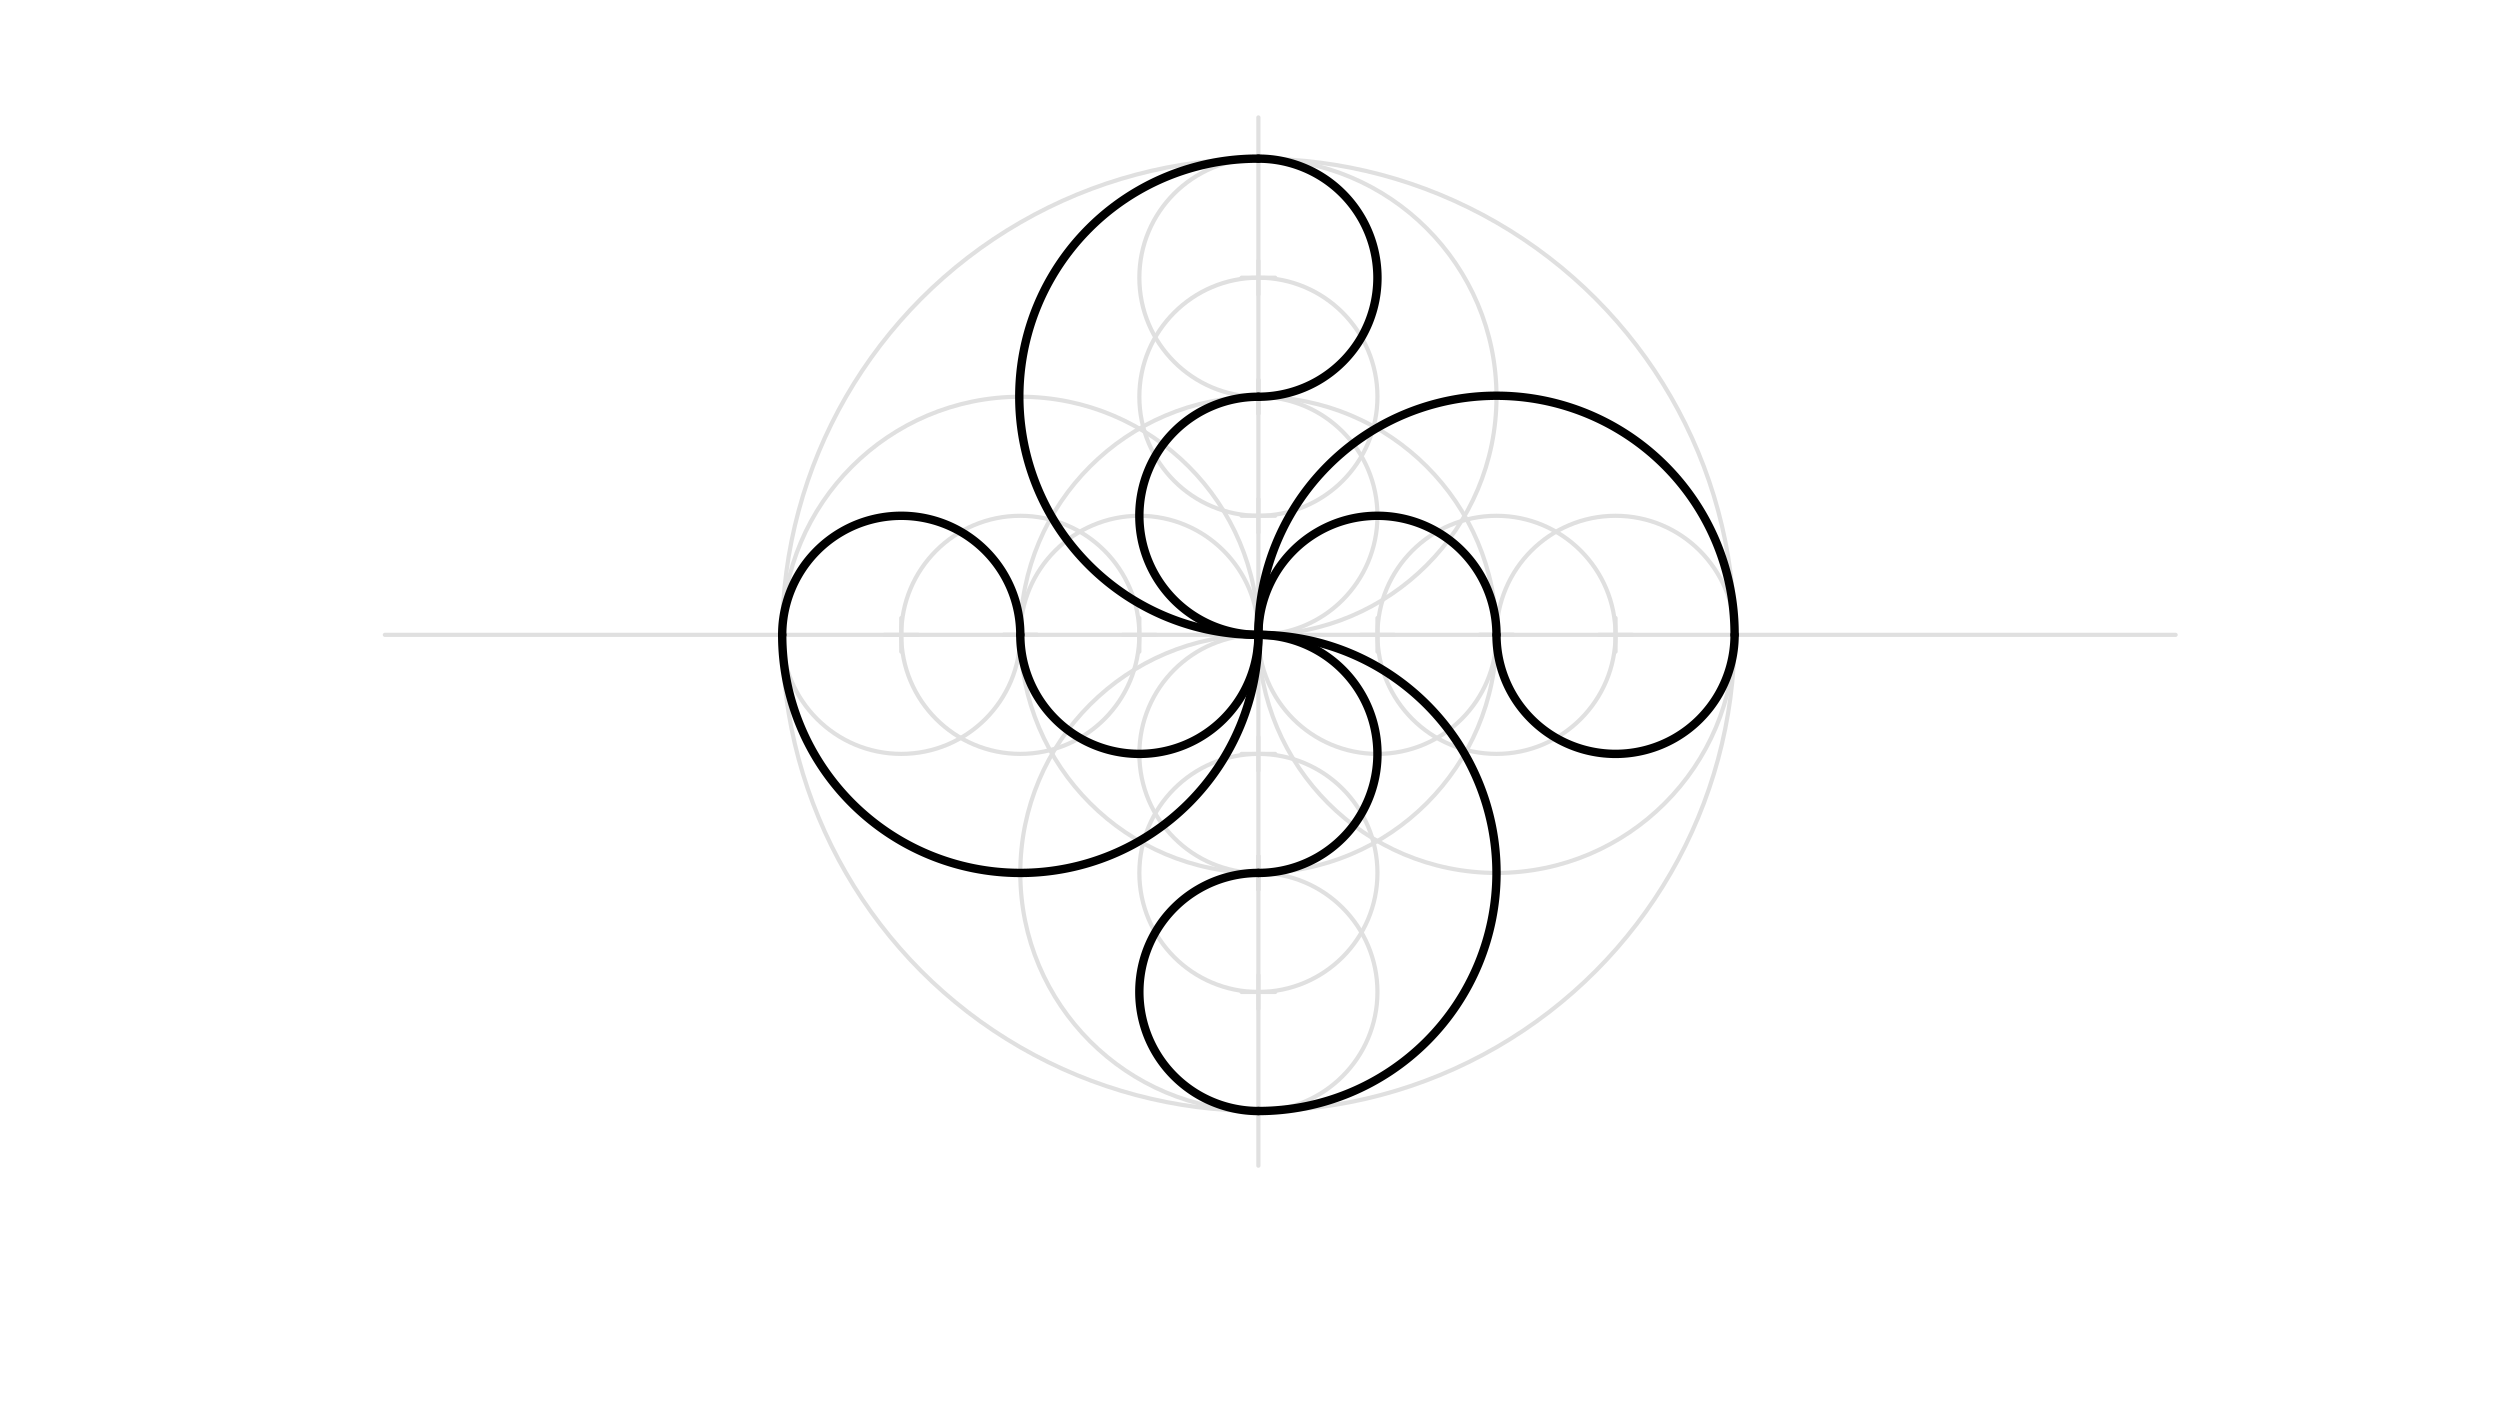<svg xmlns="http://www.w3.org/2000/svg" class="svg--1it" height="100%" preserveAspectRatio="xMidYMid meet" viewBox="0 0 595.276 334.488" width="100%"><defs><marker id="marker-arrow" markerHeight="16" markerUnits="userSpaceOnUse" markerWidth="24" orient="auto-start-reverse" refX="24" refY="4" viewBox="0 0 24 8"><path d="M 0 0 L 24 4 L 0 8 z" stroke="inherit"></path></marker></defs><g class="aux-layer--1FB"><g class="element--2qn"><line stroke="#E0E0E0" stroke-dasharray="none" stroke-linecap="round" stroke-width="1" x1="91.638" x2="518.038" y1="151.162" y2="151.162"></line></g><g class="element--2qn"><line stroke="#E0E0E0" stroke-dasharray="none" stroke-linecap="round" stroke-width="1" x1="299.637" x2="299.637" y1="27.963" y2="277.562"></line></g><g class="element--2qn"><g class="center--1s5"><line x1="295.637" y1="151.162" x2="303.637" y2="151.162" stroke="#E0E0E0" stroke-width="1" stroke-linecap="round"></line><line x1="299.637" y1="147.162" x2="299.637" y2="155.162" stroke="#E0E0E0" stroke-width="1" stroke-linecap="round"></line><circle class="hit--230" cx="299.637" cy="151.162" r="4" stroke="none" fill="transparent"></circle></g><circle cx="299.637" cy="151.162" fill="none" r="113.386" stroke="#E0E0E0" stroke-dasharray="none" stroke-width="1"></circle></g><g class="element--2qn"><g class="center--1s5"><line x1="295.637" y1="151.162" x2="303.637" y2="151.162" stroke="#E0E0E0" stroke-width="1" stroke-linecap="round"></line><line x1="299.637" y1="147.162" x2="299.637" y2="155.162" stroke="#E0E0E0" stroke-width="1" stroke-linecap="round"></line><circle class="hit--230" cx="299.637" cy="151.162" r="4" stroke="none" fill="transparent"></circle></g><circle cx="299.637" cy="151.162" fill="none" r="56.693" stroke="#E0E0E0" stroke-dasharray="none" stroke-width="1"></circle></g><g class="element--2qn"><g class="center--1s5"><line x1="238.945" y1="151.162" x2="246.945" y2="151.162" stroke="#E0E0E0" stroke-width="1" stroke-linecap="round"></line><line x1="242.945" y1="147.162" x2="242.945" y2="155.162" stroke="#E0E0E0" stroke-width="1" stroke-linecap="round"></line><circle class="hit--230" cx="242.945" cy="151.162" r="4" stroke="none" fill="transparent"></circle></g><circle cx="242.945" cy="151.162" fill="none" r="56.693" stroke="#E0E0E0" stroke-dasharray="none" stroke-width="1"></circle></g><g class="element--2qn"><g class="center--1s5"><line x1="352.33" y1="151.162" x2="360.33" y2="151.162" stroke="#E0E0E0" stroke-width="1" stroke-linecap="round"></line><line x1="356.33" y1="147.162" x2="356.33" y2="155.162" stroke="#E0E0E0" stroke-width="1" stroke-linecap="round"></line><circle class="hit--230" cx="356.33" cy="151.162" r="4" stroke="none" fill="transparent"></circle></g><circle cx="356.33" cy="151.162" fill="none" r="56.693" stroke="#E0E0E0" stroke-dasharray="none" stroke-width="1"></circle></g><g class="element--2qn"><g class="center--1s5"><line x1="295.637" y1="94.47" x2="303.637" y2="94.47" stroke="#E0E0E0" stroke-width="1" stroke-linecap="round"></line><line x1="299.637" y1="90.47" x2="299.637" y2="98.47" stroke="#E0E0E0" stroke-width="1" stroke-linecap="round"></line><circle class="hit--230" cx="299.637" cy="94.47" r="4" stroke="none" fill="transparent"></circle></g><circle cx="299.637" cy="94.47" fill="none" r="56.693" stroke="#E0E0E0" stroke-dasharray="none" stroke-width="1"></circle></g><g class="element--2qn"><g class="center--1s5"><line x1="295.637" y1="207.855" x2="303.637" y2="207.855" stroke="#E0E0E0" stroke-width="1" stroke-linecap="round"></line><line x1="299.637" y1="203.855" x2="299.637" y2="211.855" stroke="#E0E0E0" stroke-width="1" stroke-linecap="round"></line><circle class="hit--230" cx="299.637" cy="207.855" r="4" stroke="none" fill="transparent"></circle></g><circle cx="299.637" cy="207.855" fill="none" r="56.693" stroke="#E0E0E0" stroke-dasharray="none" stroke-width="1"></circle></g><g class="element--2qn"><g class="center--1s5"><line x1="238.945" y1="151.162" x2="246.945" y2="151.162" stroke="#E0E0E0" stroke-width="1" stroke-linecap="round"></line><line x1="242.945" y1="147.162" x2="242.945" y2="155.162" stroke="#E0E0E0" stroke-width="1" stroke-linecap="round"></line><circle class="hit--230" cx="242.945" cy="151.162" r="4" stroke="none" fill="transparent"></circle></g><circle cx="242.945" cy="151.162" fill="none" r="28.346" stroke="#E0E0E0" stroke-dasharray="none" stroke-width="1"></circle></g><g class="element--2qn"><g class="center--1s5"><line x1="295.637" y1="94.47" x2="303.637" y2="94.47" stroke="#E0E0E0" stroke-width="1" stroke-linecap="round"></line><line x1="299.637" y1="90.47" x2="299.637" y2="98.47" stroke="#E0E0E0" stroke-width="1" stroke-linecap="round"></line><circle class="hit--230" cx="299.637" cy="94.47" r="4" stroke="none" fill="transparent"></circle></g><circle cx="299.637" cy="94.47" fill="none" r="28.346" stroke="#E0E0E0" stroke-dasharray="none" stroke-width="1"></circle></g><g class="element--2qn"><g class="center--1s5"><line x1="352.33" y1="151.162" x2="360.33" y2="151.162" stroke="#E0E0E0" stroke-width="1" stroke-linecap="round"></line><line x1="356.33" y1="147.162" x2="356.33" y2="155.162" stroke="#E0E0E0" stroke-width="1" stroke-linecap="round"></line><circle class="hit--230" cx="356.33" cy="151.162" r="4" stroke="none" fill="transparent"></circle></g><circle cx="356.33" cy="151.162" fill="none" r="28.346" stroke="#E0E0E0" stroke-dasharray="none" stroke-width="1"></circle></g><g class="element--2qn"><g class="center--1s5"><line x1="295.637" y1="207.855" x2="303.637" y2="207.855" stroke="#E0E0E0" stroke-width="1" stroke-linecap="round"></line><line x1="299.637" y1="203.855" x2="299.637" y2="211.855" stroke="#E0E0E0" stroke-width="1" stroke-linecap="round"></line><circle class="hit--230" cx="299.637" cy="207.855" r="4" stroke="none" fill="transparent"></circle></g><circle cx="299.637" cy="207.855" fill="none" r="28.346" stroke="#E0E0E0" stroke-dasharray="none" stroke-width="1"></circle></g><g class="element--2qn"><g class="center--1s5"><line x1="210.598" y1="151.162" x2="218.598" y2="151.162" stroke="#E0E0E0" stroke-width="1" stroke-linecap="round"></line><line x1="214.598" y1="147.162" x2="214.598" y2="155.162" stroke="#E0E0E0" stroke-width="1" stroke-linecap="round"></line><circle class="hit--230" cx="214.598" cy="151.162" r="4" stroke="none" fill="transparent"></circle></g><circle cx="214.598" cy="151.162" fill="none" r="28.346" stroke="#E0E0E0" stroke-dasharray="none" stroke-width="1"></circle></g><g class="element--2qn"><g class="center--1s5"><line x1="323.984" y1="151.162" x2="331.984" y2="151.162" stroke="#E0E0E0" stroke-width="1" stroke-linecap="round"></line><line x1="327.984" y1="147.162" x2="327.984" y2="155.162" stroke="#E0E0E0" stroke-width="1" stroke-linecap="round"></line><circle class="hit--230" cx="327.984" cy="151.162" r="4" stroke="none" fill="transparent"></circle></g><circle cx="327.984" cy="151.162" fill="none" r="28.346" stroke="#E0E0E0" stroke-dasharray="none" stroke-width="1"></circle></g><g class="element--2qn"><g class="center--1s5"><line x1="267.291" y1="151.162" x2="275.291" y2="151.162" stroke="#E0E0E0" stroke-width="1" stroke-linecap="round"></line><line x1="271.291" y1="147.162" x2="271.291" y2="155.162" stroke="#E0E0E0" stroke-width="1" stroke-linecap="round"></line><circle class="hit--230" cx="271.291" cy="151.162" r="4" stroke="none" fill="transparent"></circle></g><circle cx="271.291" cy="151.162" fill="none" r="28.346" stroke="#E0E0E0" stroke-dasharray="none" stroke-width="1"></circle></g><g class="element--2qn"><g class="center--1s5"><line x1="380.677" y1="151.162" x2="388.677" y2="151.162" stroke="#E0E0E0" stroke-width="1" stroke-linecap="round"></line><line x1="384.677" y1="147.162" x2="384.677" y2="155.162" stroke="#E0E0E0" stroke-width="1" stroke-linecap="round"></line><circle class="hit--230" cx="384.677" cy="151.162" r="4" stroke="none" fill="transparent"></circle></g><circle cx="384.677" cy="151.162" fill="none" r="28.346" stroke="#E0E0E0" stroke-dasharray="none" stroke-width="1"></circle></g><g class="element--2qn"><g class="center--1s5"><line x1="295.637" y1="122.816" x2="303.637" y2="122.816" stroke="#E0E0E0" stroke-width="1" stroke-linecap="round"></line><line x1="299.637" y1="118.816" x2="299.637" y2="126.816" stroke="#E0E0E0" stroke-width="1" stroke-linecap="round"></line><circle class="hit--230" cx="299.637" cy="122.816" r="4" stroke="none" fill="transparent"></circle></g><circle cx="299.637" cy="122.816" fill="none" r="28.346" stroke="#E0E0E0" stroke-dasharray="none" stroke-width="1"></circle></g><g class="element--2qn"><g class="center--1s5"><line x1="295.637" y1="66.123" x2="303.637" y2="66.123" stroke="#E0E0E0" stroke-width="1" stroke-linecap="round"></line><line x1="299.637" y1="62.123" x2="299.637" y2="70.123" stroke="#E0E0E0" stroke-width="1" stroke-linecap="round"></line><circle class="hit--230" cx="299.637" cy="66.123" r="4" stroke="none" fill="transparent"></circle></g><circle cx="299.637" cy="66.123" fill="none" r="28.346" stroke="#E0E0E0" stroke-dasharray="none" stroke-width="1"></circle></g><g class="element--2qn"><g class="center--1s5"><line x1="295.637" y1="179.509" x2="303.637" y2="179.509" stroke="#E0E0E0" stroke-width="1" stroke-linecap="round"></line><line x1="299.637" y1="175.509" x2="299.637" y2="183.509" stroke="#E0E0E0" stroke-width="1" stroke-linecap="round"></line><circle class="hit--230" cx="299.637" cy="179.509" r="4" stroke="none" fill="transparent"></circle></g><circle cx="299.637" cy="179.509" fill="none" r="28.346" stroke="#E0E0E0" stroke-dasharray="none" stroke-width="1"></circle></g><g class="element--2qn"><g class="center--1s5"><line x1="295.637" y1="236.202" x2="303.637" y2="236.202" stroke="#E0E0E0" stroke-width="1" stroke-linecap="round"></line><line x1="299.637" y1="232.202" x2="299.637" y2="240.202" stroke="#E0E0E0" stroke-width="1" stroke-linecap="round"></line><circle class="hit--230" cx="299.637" cy="236.202" r="4" stroke="none" fill="transparent"></circle></g><circle cx="299.637" cy="236.202" fill="none" r="28.346" stroke="#E0E0E0" stroke-dasharray="none" stroke-width="1"></circle></g></g><g class="main-layer--3Vd"><g class="element--2qn"><path d="M 299.638 151.162 A 56.693 56.693 0 0 1 186.252 151.162" fill="none" stroke="#000000" stroke-dasharray="none" stroke-linecap="round" stroke-width="2"></path></g><g class="element--2qn"><path d="M 299.638 151.162 A 56.693 56.693 0 1 1 299.637 37.777" fill="none" stroke="#000000" stroke-dasharray="none" stroke-linecap="round" stroke-width="2"></path></g><g class="element--2qn"><path d="M 299.638 151.162 A 56.693 56.693 0 1 1 413.023 151.162" fill="none" stroke="#000000" stroke-dasharray="none" stroke-linecap="round" stroke-width="2"></path></g><g class="element--2qn"><path d="M 299.638 151.162 A 56.693 56.693 0 0 1 299.637 264.548" fill="none" stroke="#000000" stroke-dasharray="none" stroke-linecap="round" stroke-width="2"></path></g><g class="element--2qn"><path d="M 186.252 151.162 A 28.346 28.346 0 0 1 242.945 151.162" fill="none" stroke="#000000" stroke-dasharray="none" stroke-linecap="round" stroke-width="2"></path></g><g class="element--2qn"><path d="M 299.637 37.777 A 28.346 28.346 0 1 1 299.637 94.47" fill="none" stroke="#000000" stroke-dasharray="none" stroke-linecap="round" stroke-width="2"></path></g><g class="element--2qn"><path d="M 413.023 151.162 A 28.346 28.346 0 1 1 356.33 151.162" fill="none" stroke="#000000" stroke-dasharray="none" stroke-linecap="round" stroke-width="2"></path></g><g class="element--2qn"><path d="M 299.637 264.548 A 28.346 28.346 0 0 1 299.637 207.855" fill="none" stroke="#000000" stroke-dasharray="none" stroke-linecap="round" stroke-width="2"></path></g><g class="element--2qn"><path d="M 299.637 207.855 A 28.346 28.346 0 1 0 299.638 151.162" fill="none" stroke="#000000" stroke-dasharray="none" stroke-linecap="round" stroke-width="2"></path></g><g class="element--2qn"><path d="M 242.945 151.162 A 28.346 28.346 0 1 0 299.638 151.163" fill="none" stroke="#000000" stroke-dasharray="none" stroke-linecap="round" stroke-width="2"></path></g><g class="element--2qn"><path d="M 299.637 94.47 A 28.346 28.346 0 0 0 299.638 151.163" fill="none" stroke="#000000" stroke-dasharray="none" stroke-linecap="round" stroke-width="2"></path></g><g class="element--2qn"><path d="M 356.33 151.162 A 28.346 28.346 0 0 0 299.637 151.163" fill="none" stroke="#000000" stroke-dasharray="none" stroke-linecap="round" stroke-width="2"></path></g></g><g class="snaps-layer--2PT"></g><g class="temp-layer--rAP"></g></svg>